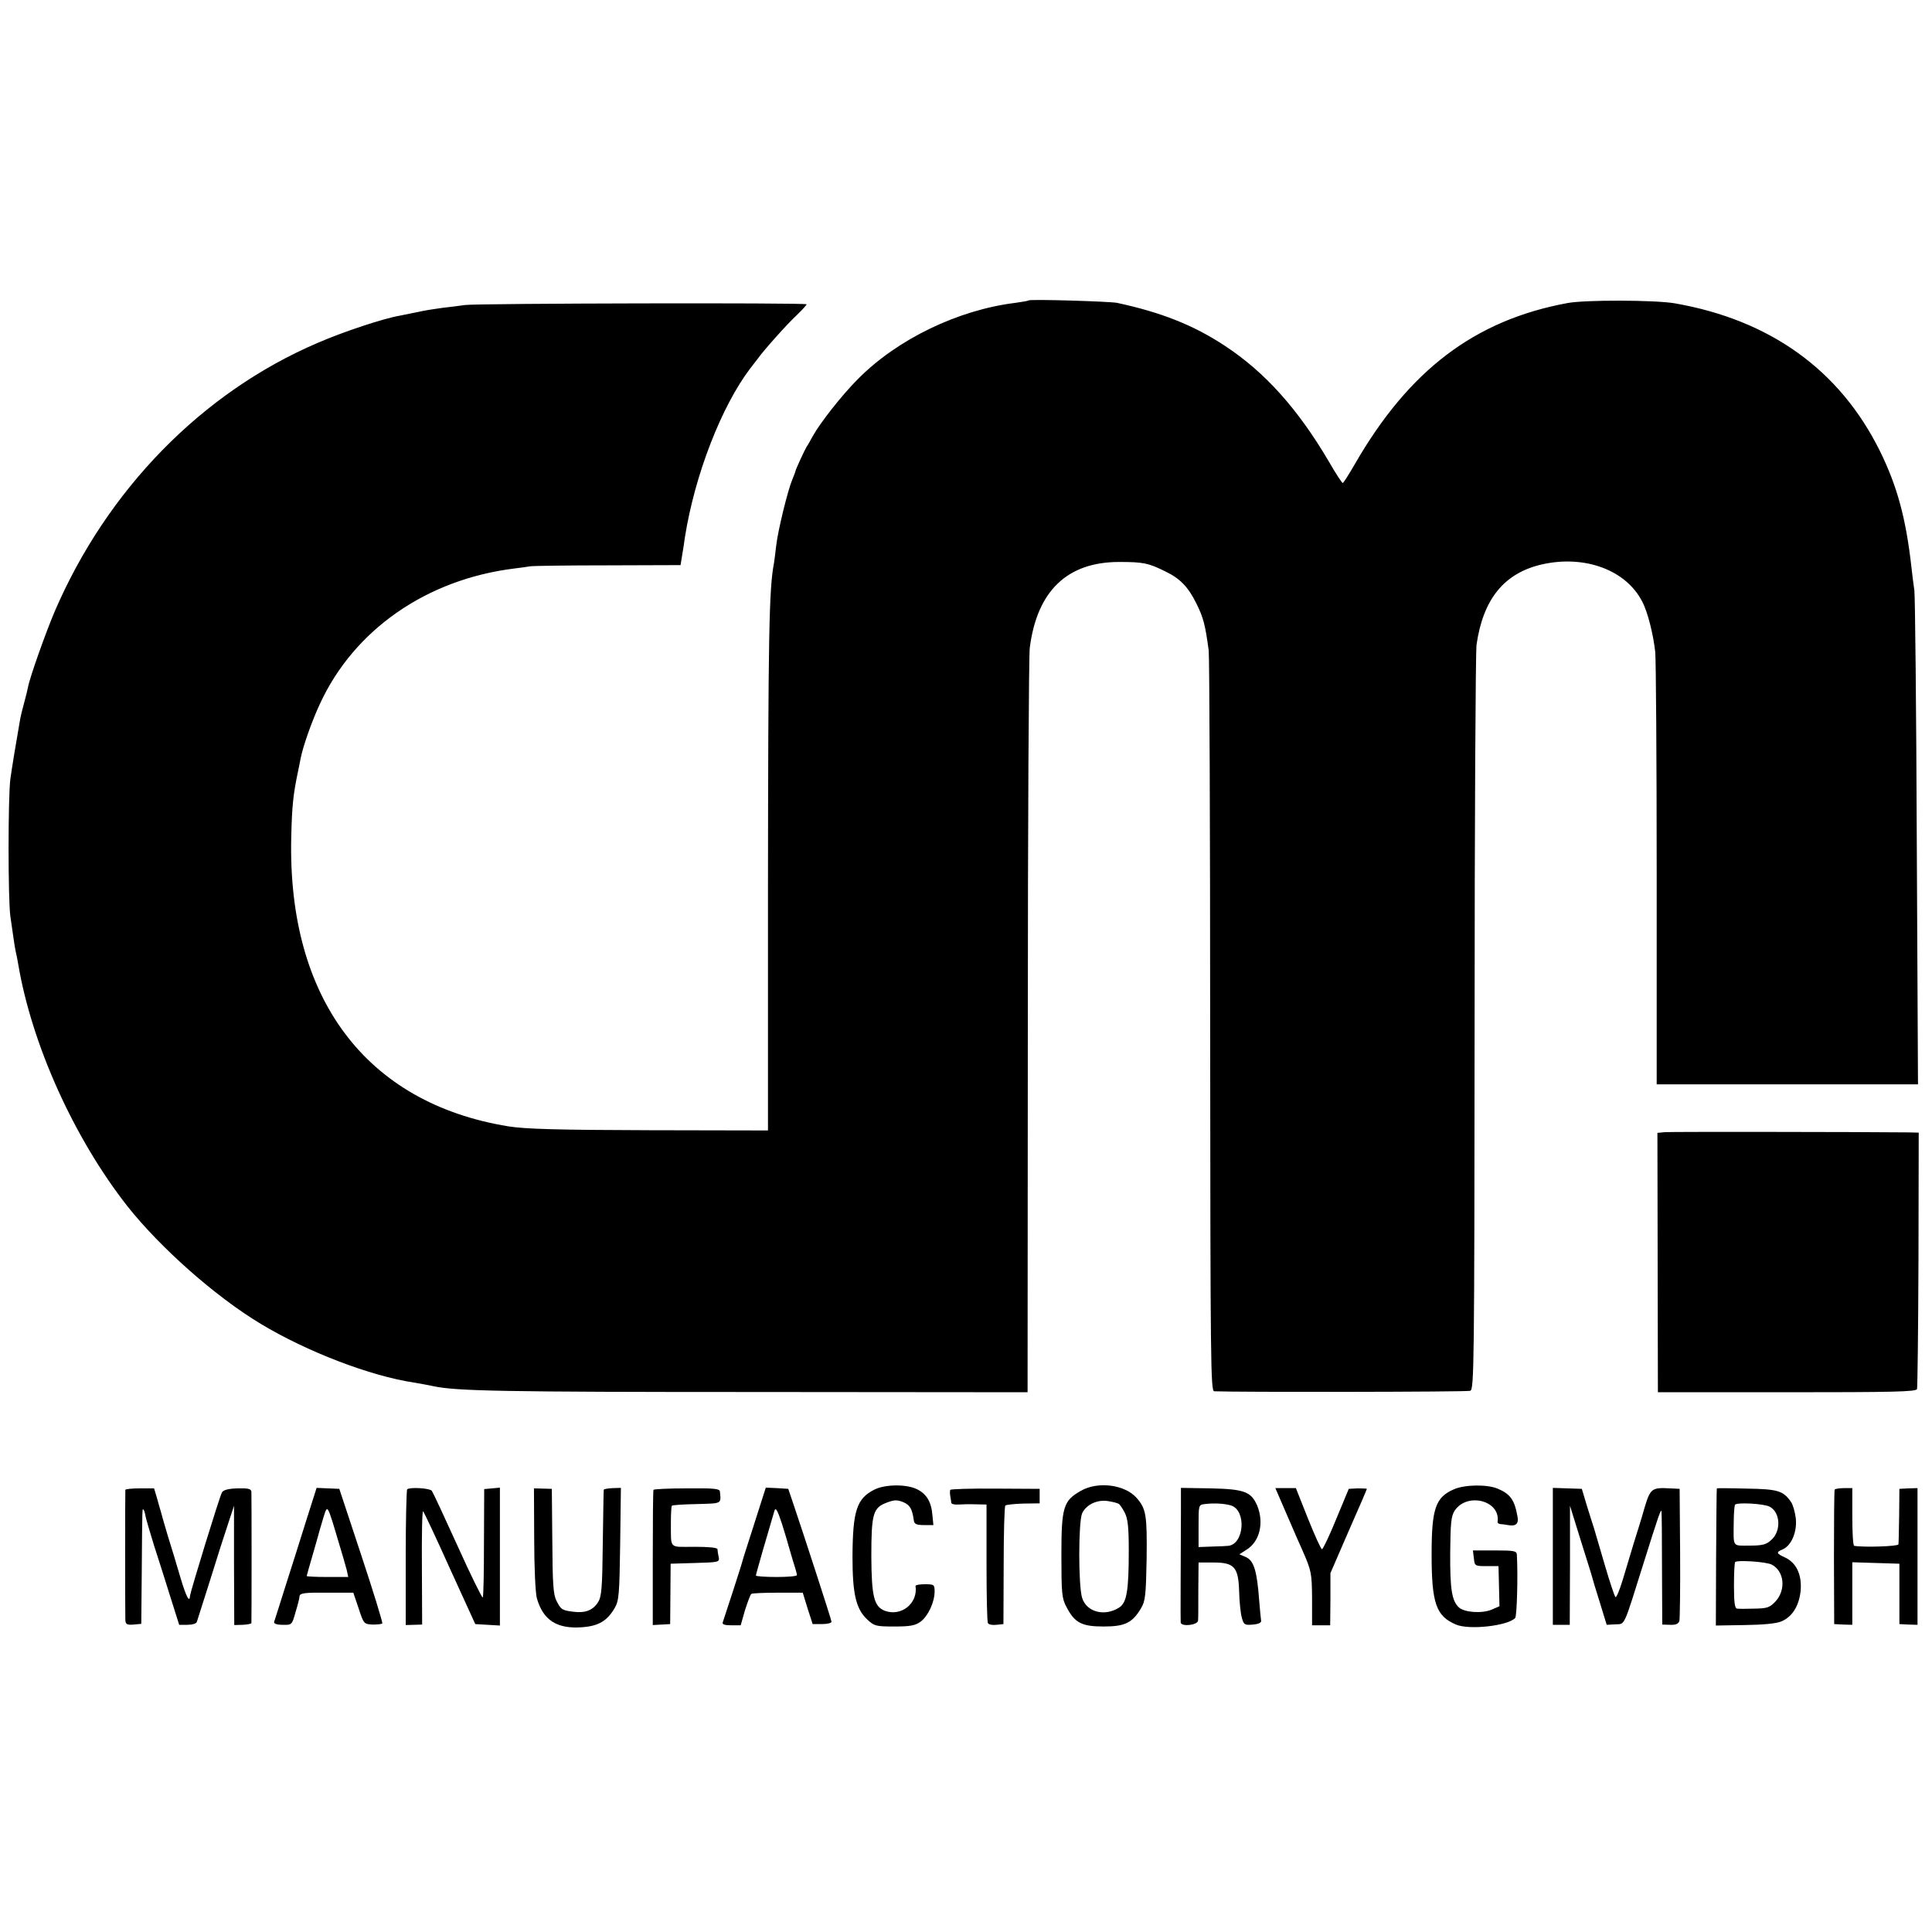 <?xml version="1.0" standalone="no"?>
<!DOCTYPE svg PUBLIC "-//W3C//DTD SVG 20010904//EN"
 "http://www.w3.org/TR/2001/REC-SVG-20010904/DTD/svg10.dtd">
<svg version="1.0" xmlns="http://www.w3.org/2000/svg"
 width="800pt" height="800pt" viewBox="0 0 800 800"
 preserveAspectRatio="xMidYMid meet">
<g transform="translate(0,800) scale(0.1,-0.1)"
fill="#000000" stroke="none">
<path d="M4259 6756 c-2 -2 -26 -6 -54 -10 -237 -29 -489 -150 -653 -316 -66
-66 -156 -181 -186 -235 -9 -16 -20 -37 -26 -45 -9 -15 -44 -91 -46 -100 0 -3
-6 -18 -13 -35 -19 -45 -60 -212 -67 -275 -3 -30 -8 -62 -9 -71 -21 -108 -24
-300 -25 -1367 l0 -983 -492 1 c-380 1 -514 5 -583 16 -589 96 -915 529 -899
1198 3 129 8 178 29 276 3 14 7 36 10 50 9 48 47 156 80 226 141 306 441 515
805 560 25 3 54 7 65 9 11 2 156 4 322 4 l301 1 7 43 c4 23 9 56 11 72 41 259
152 544 271 700 13 17 27 35 31 40 22 32 123 145 160 179 23 22 42 43 42 46 0
7 -1365 4 -1415 -3 -22 -3 -65 -9 -95 -12 -30 -4 -75 -11 -100 -17 -25 -5 -58
-12 -74 -15 -66 -11 -233 -66 -341 -113 -479 -205 -872 -608 -1089 -1113 -37
-87 -103 -273 -110 -312 -2 -11 -9 -40 -16 -65 -7 -25 -14 -54 -16 -65 -19
-108 -34 -200 -41 -250 -10 -74 -10 -501 0 -570 4 -27 10 -68 13 -90 3 -22 7
-47 9 -55 2 -8 7 -31 10 -50 56 -334 231 -722 452 -1004 137 -173 365 -375
553 -488 193 -116 454 -216 635 -243 22 -4 58 -10 80 -15 95 -20 281 -24 1340
-24 l1120 -1 1 1515 c0 833 4 1539 8 1567 30 236 155 356 370 356 99 0 121 -4
191 -39 61 -29 95 -64 129 -133 29 -58 37 -90 51 -195 3 -27 6 -728 6 -1557 1
-1403 2 -1509 17 -1510 90 -4 1047 -3 1060 2 16 6 17 102 18 1520 0 833 4
1539 8 1569 27 189 114 297 271 333 177 40 348 -23 415 -154 23 -43 46 -136
54 -209 3 -30 6 -445 6 -922 l0 -868 541 0 541 0 -5 1003 c-2 551 -7 1020 -10
1042 -3 22 -9 65 -12 95 -23 206 -60 339 -131 483 -166 335 -454 542 -849 611
-81 14 -372 15 -445 1 -384 -71 -656 -278 -880 -667 -25 -43 -47 -78 -50 -78
-3 0 -29 39 -57 88 -128 218 -265 371 -431 480 -130 86 -265 139 -447 178 -32
6 -360 16 -366 10z"/>
<path d="M6894 3312 l-31 -3 1 -537 1 -537 534 0 c439 0 534 2 539 13 2 7 5
249 6 538 l1 524 -40 1 c-186 2 -987 3 -1011 1z"/>
<path d="M3621 1832 c-74 -37 -90 -88 -91 -278 0 -153 14 -215 60 -259 30 -28
36 -30 113 -30 66 0 87 4 109 20 31 23 58 81 58 125 0 28 -2 30 -40 30 -22 0
-39 -3 -39 -7 11 -72 -59 -128 -127 -103 -45 18 -55 58 -56 225 0 177 7 202
64 223 31 12 43 12 68 2 28 -12 37 -27 44 -76 2 -15 11 -19 42 -19 l39 0 -4
40 c-4 56 -25 90 -65 109 -44 21 -131 20 -175 -2z"/>
<path d="M4476 1827 c-73 -41 -81 -67 -81 -267 0 -158 2 -179 21 -214 34 -66
63 -81 154 -81 88 0 119 15 155 76 18 30 20 55 23 206 2 179 -2 206 -42 251
-49 55 -160 69 -230 29z m156 -54 c5 -2 16 -19 25 -36 13 -25 17 -60 17 -157
0 -164 -8 -216 -39 -236 -60 -39 -135 -20 -154 39 -16 49 -16 315 0 351 17 36
63 58 109 50 19 -3 38 -8 42 -11z"/>
<path d="M6020 1833 c-76 -33 -92 -80 -92 -269 0 -202 18 -256 101 -291 54
-23 212 -6 245 27 7 7 12 171 7 263 -1 15 -12 17 -92 17 l-90 0 4 -32 c3 -32
4 -33 53 -33 l49 0 2 -83 2 -83 -32 -14 c-40 -17 -113 -12 -136 9 -29 27 -37
74 -36 227 1 122 4 151 18 173 52 79 192 42 178 -46 0 -5 5 -8 12 -9 6 0 20
-2 31 -4 32 -6 45 5 40 33 -12 71 -30 96 -83 118 -43 18 -136 17 -181 -3z"/>
<path d="M519 1831 c-1 -7 -1 -507 0 -538 1 -19 6 -22 34 -20 l32 3 2 219 c2
270 2 259 7 254 3 -2 7 -16 9 -29 3 -14 19 -68 35 -120 17 -52 47 -147 67
-211 l37 -117 34 0 c20 0 37 5 39 12 2 6 27 85 56 176 28 91 62 197 75 235
l23 70 0 -247 1 -247 35 1 c19 1 35 4 36 7 1 8 1 522 0 543 -1 13 -11 16 -57
15 -39 -1 -60 -7 -65 -17 -10 -17 -130 -409 -132 -427 -2 -33 -16 -5 -40 75
-14 48 -37 125 -52 172 -14 47 -27 92 -29 101 -3 9 -10 34 -16 56 l-12 40 -59
0 c-33 0 -59 -3 -60 -6z"/>
<path d="M1269 1707 c-23 -73 -61 -195 -86 -272 -24 -77 -46 -145 -48 -151 -2
-7 11 -12 35 -12 39 -1 39 0 54 53 9 29 16 58 16 63 0 16 19 18 124 17 l99 0
22 -65 c21 -64 22 -65 58 -67 21 0 39 2 40 5 2 4 -37 131 -87 282 l-91 275
-47 2 -47 2 -42 -132z m130 -82 c17 -55 33 -112 37 -127 l6 -28 -86 0 c-47 0
-86 2 -86 4 0 2 12 44 26 92 14 49 27 94 28 99 2 6 9 30 16 54 16 51 15 54 59
-94z"/>
<path d="M1686 1833 c-3 -4 -6 -131 -6 -284 l0 -278 34 1 34 1 -1 238 c-1 131
1 235 5 231 4 -4 54 -110 111 -237 l105 -230 51 -3 51 -3 0 285 0 286 -32 -3
-33 -3 -1 -221 c0 -123 -2 -225 -5 -228 -3 -2 -50 93 -104 213 -54 119 -102
222 -107 229 -9 11 -91 16 -102 6z"/>
<path d="M2212 1628 c0 -117 5 -225 11 -246 26 -91 83 -128 188 -120 67 5 103
26 134 79 18 31 20 55 23 266 l3 232 -35 -1 c-20 -1 -36 -4 -36 -7 -1 -3 -2
-103 -4 -223 -2 -185 -5 -220 -20 -243 -21 -33 -53 -45 -101 -39 -47 6 -52 8
-71 46 -13 25 -16 71 -17 247 l-2 216 -37 1 -37 1 1 -209z"/>
<path d="M2706 1831 c-2 -3 -3 -131 -3 -283 l0 -277 36 2 36 2 1 125 1 125
101 3 c99 3 102 3 98 25 -3 12 -5 27 -5 32 -1 7 -38 10 -96 10 -108 0 -96 -12
-97 103 0 35 2 65 4 67 2 3 49 6 104 7 105 3 100 0 95 52 -1 12 -26 14 -136
13 -75 0 -137 -3 -139 -6z"/>
<path d="M3124 1693 c-26 -82 -49 -152 -50 -158 -2 -11 -74 -232 -81 -252 -4
-9 7 -13 34 -13 l40 0 18 63 c11 34 22 64 26 67 5 3 54 5 110 5 l103 0 20 -65
21 -65 40 0 c22 0 39 5 38 10 -1 11 -120 376 -157 485 l-22 65 -47 3 -46 2
-47 -147z m141 -93 c2 -8 11 -37 19 -65 9 -27 16 -53 16 -57 0 -5 -38 -8 -85
-8 -47 0 -85 3 -85 6 0 6 51 182 77 269 5 15 13 0 31 -55 13 -41 25 -82 27
-90z"/>
<path d="M3935 1831 c-2 -4 -2 -16 0 -27 2 -10 4 -23 4 -27 1 -5 13 -8 29 -7
15 1 47 2 72 1 l45 -1 0 -241 c0 -132 2 -245 6 -250 3 -6 19 -9 35 -7 l29 3 1
242 c0 134 3 246 7 249 3 3 37 7 74 8 l68 1 0 30 0 30 -183 1 c-100 1 -184 -2
-187 -5z"/>
<path d="M4890 1742 c-1 -228 -2 -448 -1 -460 1 -19 71 -12 72 8 1 8 1 66 1
128 l1 112 62 0 c86 0 103 -19 106 -120 1 -41 6 -90 11 -108 8 -30 12 -32 46
-29 23 2 36 8 34 16 -1 6 -5 44 -8 84 -9 122 -22 164 -54 179 l-28 12 28 18
c56 33 75 112 46 183 -25 58 -53 69 -193 72 l-123 2 0 -97z m208 24 c64 -21
54 -160 -12 -167 -6 -1 -36 -2 -67 -3 l-56 -2 0 88 c0 86 0 87 26 90 39 5 83
2 109 -6z"/>
<path d="M5316 1757 c20 -45 53 -124 76 -174 39 -89 40 -97 41 -203 l0 -110
38 0 37 0 1 108 0 108 75 173 c42 95 76 174 76 176 0 1 -17 2 -37 2 l-38 -2
-52 -125 c-28 -69 -55 -125 -59 -125 -4 0 -30 57 -58 127 l-50 126 -42 0 -43
0 35 -81z"/>
<path d="M6430 1555 l0 -283 35 0 35 0 1 247 0 246 45 -145 c25 -80 47 -149
48 -155 1 -5 15 -51 31 -102 l28 -91 36 2 c41 2 32 -16 116 251 63 201 74 233
75 215 1 -8 2 -117 2 -241 l1 -226 33 -1 c23 -1 34 4 38 16 2 9 4 136 3 282
l-2 265 -40 2 c-75 4 -81 0 -105 -79 -11 -40 -32 -107 -45 -148 -12 -41 -33
-110 -46 -153 -13 -42 -26 -74 -30 -70 -4 5 -24 64 -44 133 -20 69 -40 136
-44 150 -5 14 -18 57 -30 95 l-21 70 -60 2 -60 2 0 -284z"/>
<path d="M7109 1837 c-1 -1 -2 -129 -3 -285 l-1 -283 119 2 c75 1 131 6 152
15 45 19 73 63 80 126 6 66 -17 116 -63 138 -39 18 -40 22 -10 35 35 16 59 72
53 128 -3 26 -12 57 -20 68 -32 46 -54 53 -183 55 -68 2 -124 2 -124 1z m219
-76 c45 -24 48 -102 6 -138 -20 -19 -37 -23 -90 -23 -72 0 -66 -9 -65 98 0 34
3 66 5 71 7 11 120 5 144 -8z m9 -240 c51 -27 59 -103 16 -151 -25 -27 -35
-30 -88 -31 -33 -1 -66 -1 -72 0 -10 1 -13 27 -13 94 0 52 2 96 5 99 10 9 131
1 152 -11z"/>
<path d="M7597 1832 c-2 -4 -3 -131 -3 -282 l1 -275 38 -2 37 -1 0 129 0 130
97 -3 98 -3 0 -125 0 -125 38 -2 37 -1 0 283 0 283 -37 -1 -38 -2 -1 -110 c-1
-60 -2 -115 -3 -120 -1 -8 -141 -13 -183 -6 -5 0 -8 55 -8 120 l0 119 -35 0
c-19 0 -36 -3 -38 -6z"/>
</g>
</svg>
